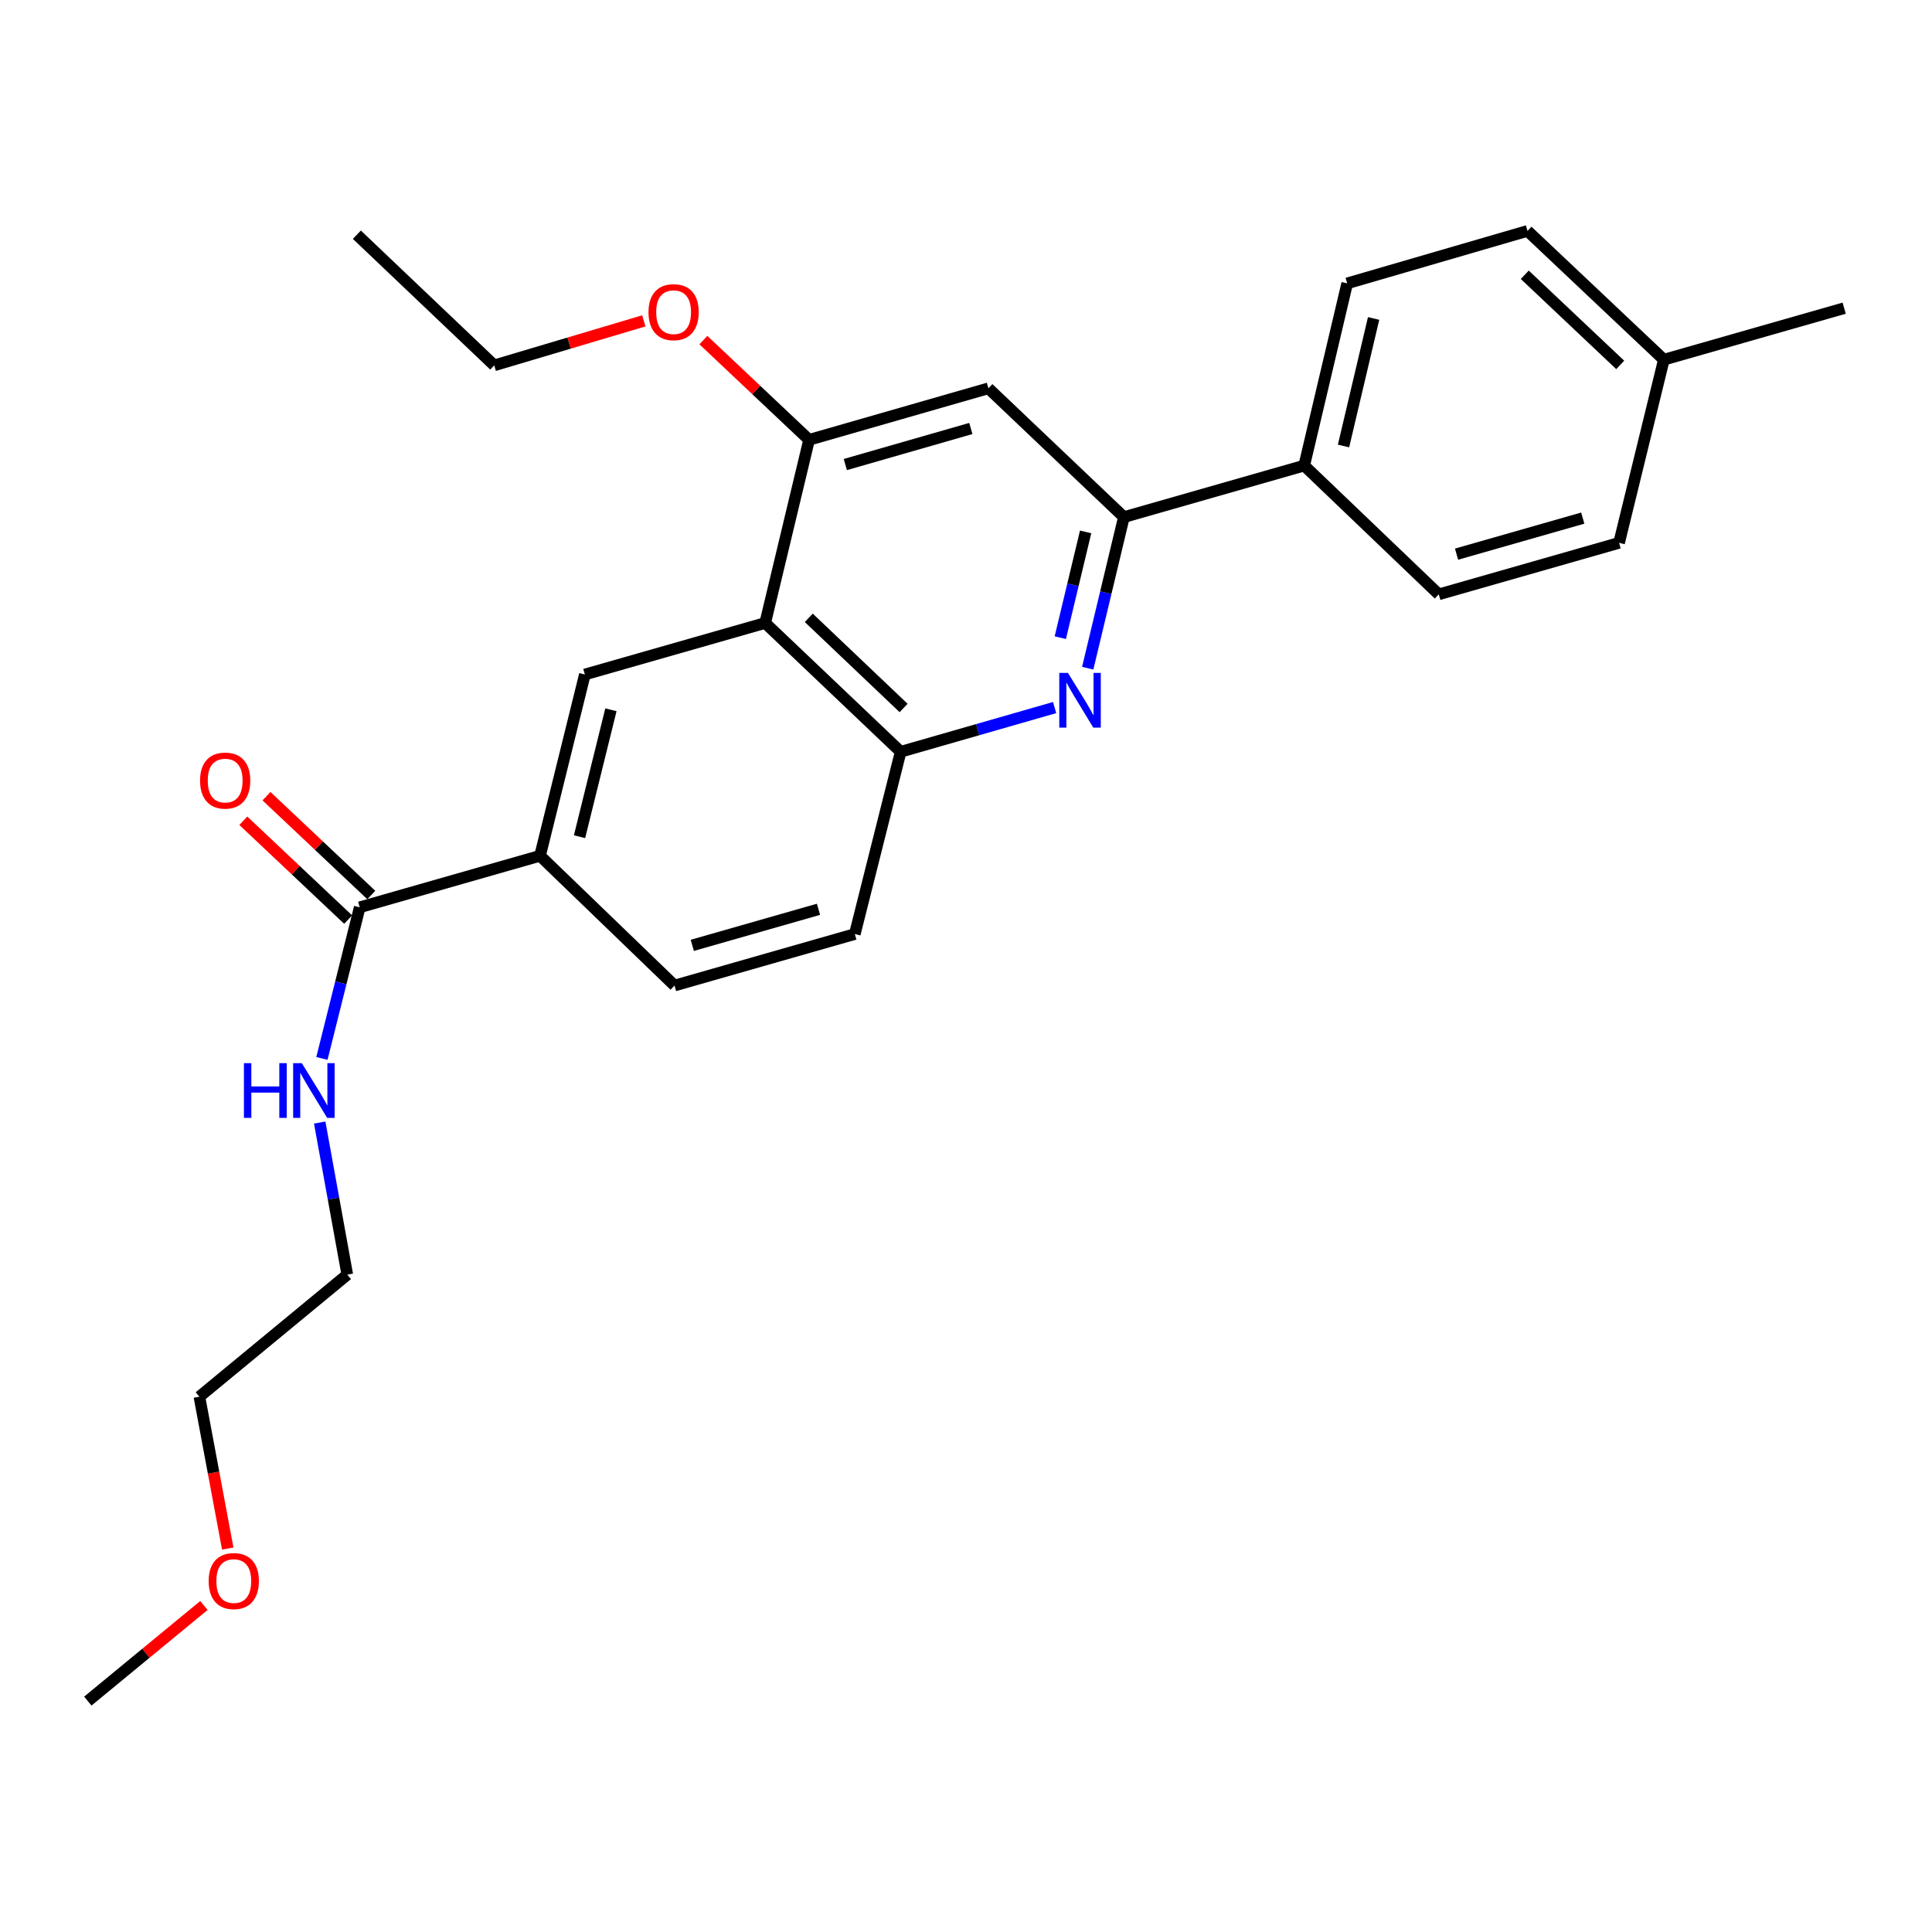 <?xml version='1.0' encoding='iso-8859-1'?>
<svg version='1.1' baseProfile='full'
              xmlns='http://www.w3.org/2000/svg'
                      xmlns:rdkit='http://www.rdkit.org/xml'
                      xmlns:xlink='http://www.w3.org/1999/xlink'
                  xml:space='preserve'
width='1000px' height='1000px' viewBox='0 0 1000 1000'>
<!-- END OF HEADER -->
<rect style='opacity:1.0;fill:#FFFFFF;stroke:none' width='1000' height='1000' x='0' y='0'> </rect>
<path class='bond-1' d='M 562.998,345.86 L 572.361,306.757' style='fill:none;fill-rule:evenodd;stroke:#0000FF;stroke-width:6px;stroke-linecap:butt;stroke-linejoin:miter;stroke-opacity:1' />
<path class='bond-1' d='M 572.361,306.757 L 581.724,267.654' style='fill:none;fill-rule:evenodd;stroke:#000000;stroke-width:6px;stroke-linecap:butt;stroke-linejoin:miter;stroke-opacity:1' />
<path class='bond-1' d='M 548.81,330.059 L 555.364,302.687' style='fill:none;fill-rule:evenodd;stroke:#0000FF;stroke-width:6px;stroke-linecap:butt;stroke-linejoin:miter;stroke-opacity:1' />
<path class='bond-1' d='M 555.364,302.687 L 561.919,275.315' style='fill:none;fill-rule:evenodd;stroke:#000000;stroke-width:6px;stroke-linecap:butt;stroke-linejoin:miter;stroke-opacity:1' />
<path class='bond-2' d='M 545.869,366.234 L 506.025,377.677' style='fill:none;fill-rule:evenodd;stroke:#0000FF;stroke-width:6px;stroke-linecap:butt;stroke-linejoin:miter;stroke-opacity:1' />
<path class='bond-2' d='M 506.025,377.677 L 466.182,389.119' style='fill:none;fill-rule:evenodd;stroke:#000000;stroke-width:6px;stroke-linecap:butt;stroke-linejoin:miter;stroke-opacity:1' />
<path class='bond-0' d='M 396.061,322.454 L 466.182,389.119' style='fill:none;fill-rule:evenodd;stroke:#000000;stroke-width:6px;stroke-linecap:butt;stroke-linejoin:miter;stroke-opacity:1' />
<path class='bond-0' d='M 418.621,319.787 L 467.706,366.453' style='fill:none;fill-rule:evenodd;stroke:#000000;stroke-width:6px;stroke-linecap:butt;stroke-linejoin:miter;stroke-opacity:1' />
<path class='bond-3' d='M 396.061,322.454 L 418.781,227.651' style='fill:none;fill-rule:evenodd;stroke:#000000;stroke-width:6px;stroke-linecap:butt;stroke-linejoin:miter;stroke-opacity:1' />
<path class='bond-4' d='M 396.061,322.454 L 302.724,349.116' style='fill:none;fill-rule:evenodd;stroke:#000000;stroke-width:6px;stroke-linecap:butt;stroke-linejoin:miter;stroke-opacity:1' />
<path class='bond-5' d='M 581.724,267.654 L 511.603,200.989' style='fill:none;fill-rule:evenodd;stroke:#000000;stroke-width:6px;stroke-linecap:butt;stroke-linejoin:miter;stroke-opacity:1' />
<path class='bond-8' d='M 581.724,267.654 L 675.06,240.982' style='fill:none;fill-rule:evenodd;stroke:#000000;stroke-width:6px;stroke-linecap:butt;stroke-linejoin:miter;stroke-opacity:1' />
<path class='bond-9' d='M 466.182,389.119 L 442.452,483.455' style='fill:none;fill-rule:evenodd;stroke:#000000;stroke-width:6px;stroke-linecap:butt;stroke-linejoin:miter;stroke-opacity:1' />
<path class='bond-15' d='M 418.781,227.651 L 391.425,201.841' style='fill:none;fill-rule:evenodd;stroke:#000000;stroke-width:6px;stroke-linecap:butt;stroke-linejoin:miter;stroke-opacity:1' />
<path class='bond-15' d='M 391.425,201.841 L 364.07,176.031' style='fill:none;fill-rule:evenodd;stroke:#FF0000;stroke-width:6px;stroke-linecap:butt;stroke-linejoin:miter;stroke-opacity:1' />
<path class='bond-26' d='M 418.781,227.651 L 511.603,200.989' style='fill:none;fill-rule:evenodd;stroke:#000000;stroke-width:6px;stroke-linecap:butt;stroke-linejoin:miter;stroke-opacity:1' />
<path class='bond-26' d='M 437.529,240.45 L 502.504,221.786' style='fill:none;fill-rule:evenodd;stroke:#000000;stroke-width:6px;stroke-linecap:butt;stroke-linejoin:miter;stroke-opacity:1' />
<path class='bond-27' d='M 302.724,349.116 L 279.519,442.957' style='fill:none;fill-rule:evenodd;stroke:#000000;stroke-width:6px;stroke-linecap:butt;stroke-linejoin:miter;stroke-opacity:1' />
<path class='bond-27' d='M 316.21,367.388 L 299.966,433.076' style='fill:none;fill-rule:evenodd;stroke:#000000;stroke-width:6px;stroke-linecap:butt;stroke-linejoin:miter;stroke-opacity:1' />
<path class='bond-6' d='M 186.192,469.619 L 279.519,442.957' style='fill:none;fill-rule:evenodd;stroke:#000000;stroke-width:6px;stroke-linecap:butt;stroke-linejoin:miter;stroke-opacity:1' />
<path class='bond-10' d='M 192.187,463.262 L 165.061,437.682' style='fill:none;fill-rule:evenodd;stroke:#000000;stroke-width:6px;stroke-linecap:butt;stroke-linejoin:miter;stroke-opacity:1' />
<path class='bond-10' d='M 165.061,437.682 L 137.935,412.103' style='fill:none;fill-rule:evenodd;stroke:#FF0000;stroke-width:6px;stroke-linecap:butt;stroke-linejoin:miter;stroke-opacity:1' />
<path class='bond-10' d='M 180.197,475.977 L 153.071,450.397' style='fill:none;fill-rule:evenodd;stroke:#000000;stroke-width:6px;stroke-linecap:butt;stroke-linejoin:miter;stroke-opacity:1' />
<path class='bond-10' d='M 153.071,450.397 L 125.945,424.818' style='fill:none;fill-rule:evenodd;stroke:#FF0000;stroke-width:6px;stroke-linecap:butt;stroke-linejoin:miter;stroke-opacity:1' />
<path class='bond-12' d='M 186.192,469.619 L 176.409,508.733' style='fill:none;fill-rule:evenodd;stroke:#000000;stroke-width:6px;stroke-linecap:butt;stroke-linejoin:miter;stroke-opacity:1' />
<path class='bond-12' d='M 176.409,508.733 L 166.625,547.847' style='fill:none;fill-rule:evenodd;stroke:#0000FF;stroke-width:6px;stroke-linecap:butt;stroke-linejoin:miter;stroke-opacity:1' />
<path class='bond-7' d='M 279.519,442.957 L 349.135,510.117' style='fill:none;fill-rule:evenodd;stroke:#000000;stroke-width:6px;stroke-linecap:butt;stroke-linejoin:miter;stroke-opacity:1' />
<path class='bond-13' d='M 675.06,240.982 L 697.305,146.675' style='fill:none;fill-rule:evenodd;stroke:#000000;stroke-width:6px;stroke-linecap:butt;stroke-linejoin:miter;stroke-opacity:1' />
<path class='bond-13' d='M 695.407,230.848 L 710.978,164.833' style='fill:none;fill-rule:evenodd;stroke:#000000;stroke-width:6px;stroke-linecap:butt;stroke-linejoin:miter;stroke-opacity:1' />
<path class='bond-14' d='M 675.06,240.982 L 744.706,307.637' style='fill:none;fill-rule:evenodd;stroke:#000000;stroke-width:6px;stroke-linecap:butt;stroke-linejoin:miter;stroke-opacity:1' />
<path class='bond-11' d='M 442.452,483.455 L 349.135,510.117' style='fill:none;fill-rule:evenodd;stroke:#000000;stroke-width:6px;stroke-linecap:butt;stroke-linejoin:miter;stroke-opacity:1' />
<path class='bond-11' d='M 423.654,470.65 L 358.332,489.313' style='fill:none;fill-rule:evenodd;stroke:#000000;stroke-width:6px;stroke-linecap:butt;stroke-linejoin:miter;stroke-opacity:1' />
<path class='bond-20' d='M 165.479,581.033 L 172.617,620.395' style='fill:none;fill-rule:evenodd;stroke:#0000FF;stroke-width:6px;stroke-linecap:butt;stroke-linejoin:miter;stroke-opacity:1' />
<path class='bond-20' d='M 172.617,620.395 L 179.755,659.758' style='fill:none;fill-rule:evenodd;stroke:#000000;stroke-width:6px;stroke-linecap:butt;stroke-linejoin:miter;stroke-opacity:1' />
<path class='bond-16' d='M 697.305,146.675 L 790.631,119.518' style='fill:none;fill-rule:evenodd;stroke:#000000;stroke-width:6px;stroke-linecap:butt;stroke-linejoin:miter;stroke-opacity:1' />
<path class='bond-17' d='M 744.706,307.637 L 838.033,280.975' style='fill:none;fill-rule:evenodd;stroke:#000000;stroke-width:6px;stroke-linecap:butt;stroke-linejoin:miter;stroke-opacity:1' />
<path class='bond-17' d='M 753.904,286.834 L 819.233,268.17' style='fill:none;fill-rule:evenodd;stroke:#000000;stroke-width:6px;stroke-linecap:butt;stroke-linejoin:miter;stroke-opacity:1' />
<path class='bond-21' d='M 333.238,166.08 L 294.523,177.597' style='fill:none;fill-rule:evenodd;stroke:#FF0000;stroke-width:6px;stroke-linecap:butt;stroke-linejoin:miter;stroke-opacity:1' />
<path class='bond-21' d='M 294.523,177.597 L 255.809,189.115' style='fill:none;fill-rule:evenodd;stroke:#000000;stroke-width:6px;stroke-linecap:butt;stroke-linejoin:miter;stroke-opacity:1' />
<path class='bond-28' d='M 790.631,119.518 L 861.209,186.173' style='fill:none;fill-rule:evenodd;stroke:#000000;stroke-width:6px;stroke-linecap:butt;stroke-linejoin:miter;stroke-opacity:1' />
<path class='bond-28' d='M 789.218,142.222 L 838.622,188.881' style='fill:none;fill-rule:evenodd;stroke:#000000;stroke-width:6px;stroke-linecap:butt;stroke-linejoin:miter;stroke-opacity:1' />
<path class='bond-18' d='M 838.033,280.975 L 861.209,186.173' style='fill:none;fill-rule:evenodd;stroke:#000000;stroke-width:6px;stroke-linecap:butt;stroke-linejoin:miter;stroke-opacity:1' />
<path class='bond-23' d='M 861.209,186.173 L 954.545,159.511' style='fill:none;fill-rule:evenodd;stroke:#000000;stroke-width:6px;stroke-linecap:butt;stroke-linejoin:miter;stroke-opacity:1' />
<path class='bond-19' d='M 117.878,801.529 L 110.542,762.233' style='fill:none;fill-rule:evenodd;stroke:#FF0000;stroke-width:6px;stroke-linecap:butt;stroke-linejoin:miter;stroke-opacity:1' />
<path class='bond-19' d='M 110.542,762.233 L 103.206,722.937' style='fill:none;fill-rule:evenodd;stroke:#000000;stroke-width:6px;stroke-linecap:butt;stroke-linejoin:miter;stroke-opacity:1' />
<path class='bond-24' d='M 105.557,830.993 L 75.506,855.738' style='fill:none;fill-rule:evenodd;stroke:#FF0000;stroke-width:6px;stroke-linecap:butt;stroke-linejoin:miter;stroke-opacity:1' />
<path class='bond-24' d='M 75.506,855.738 L 45.455,880.482' style='fill:none;fill-rule:evenodd;stroke:#000000;stroke-width:6px;stroke-linecap:butt;stroke-linejoin:miter;stroke-opacity:1' />
<path class='bond-22' d='M 179.755,659.758 L 103.206,722.937' style='fill:none;fill-rule:evenodd;stroke:#000000;stroke-width:6px;stroke-linecap:butt;stroke-linejoin:miter;stroke-opacity:1' />
<path class='bond-25' d='M 255.809,189.115 L 184.716,121.489' style='fill:none;fill-rule:evenodd;stroke:#000000;stroke-width:6px;stroke-linecap:butt;stroke-linejoin:miter;stroke-opacity:1' />
<path  class='atom-0' d='M 552.763 348.297
L 562.043 363.297
Q 562.963 364.777, 564.443 367.457
Q 565.923 370.137, 566.003 370.297
L 566.003 348.297
L 569.763 348.297
L 569.763 376.617
L 565.883 376.617
L 555.923 360.217
Q 554.763 358.297, 553.523 356.097
Q 552.323 353.897, 551.963 353.217
L 551.963 376.617
L 548.283 376.617
L 548.283 348.297
L 552.763 348.297
' fill='#0000FF'/>
<path  class='atom-11' d='M 103.547 404.025
Q 103.547 397.225, 106.907 393.425
Q 110.267 389.625, 116.547 389.625
Q 122.827 389.625, 126.187 393.425
Q 129.547 397.225, 129.547 404.025
Q 129.547 410.905, 126.147 414.825
Q 122.747 418.705, 116.547 418.705
Q 110.307 418.705, 106.907 414.825
Q 103.547 410.945, 103.547 404.025
M 116.547 415.505
Q 120.867 415.505, 123.187 412.625
Q 125.547 409.705, 125.547 404.025
Q 125.547 398.465, 123.187 395.665
Q 120.867 392.825, 116.547 392.825
Q 112.227 392.825, 109.867 395.625
Q 107.547 398.425, 107.547 404.025
Q 107.547 409.745, 109.867 412.625
Q 112.227 415.505, 116.547 415.505
' fill='#FF0000'/>
<path  class='atom-13' d='M 126.252 550.291
L 130.092 550.291
L 130.092 562.331
L 144.572 562.331
L 144.572 550.291
L 148.412 550.291
L 148.412 578.611
L 144.572 578.611
L 144.572 565.531
L 130.092 565.531
L 130.092 578.611
L 126.252 578.611
L 126.252 550.291
' fill='#0000FF'/>
<path  class='atom-13' d='M 156.212 550.291
L 165.492 565.291
Q 166.412 566.771, 167.892 569.451
Q 169.372 572.131, 169.452 572.291
L 169.452 550.291
L 173.212 550.291
L 173.212 578.611
L 169.332 578.611
L 159.372 562.211
Q 158.212 560.291, 156.972 558.091
Q 155.772 555.891, 155.412 555.211
L 155.412 578.611
L 151.732 578.611
L 151.732 550.291
L 156.212 550.291
' fill='#0000FF'/>
<path  class='atom-16' d='M 335.66 161.572
Q 335.66 154.772, 339.02 150.972
Q 342.38 147.172, 348.66 147.172
Q 354.94 147.172, 358.3 150.972
Q 361.66 154.772, 361.66 161.572
Q 361.66 168.452, 358.26 172.372
Q 354.86 176.252, 348.66 176.252
Q 342.42 176.252, 339.02 172.372
Q 335.66 168.492, 335.66 161.572
M 348.66 173.052
Q 352.98 173.052, 355.3 170.172
Q 357.66 167.252, 357.66 161.572
Q 357.66 156.012, 355.3 153.212
Q 352.98 150.372, 348.66 150.372
Q 344.34 150.372, 341.98 153.172
Q 339.66 155.972, 339.66 161.572
Q 339.66 167.292, 341.98 170.172
Q 344.34 173.052, 348.66 173.052
' fill='#FF0000'/>
<path  class='atom-20' d='M 108.003 818.354
Q 108.003 811.554, 111.363 807.754
Q 114.723 803.954, 121.003 803.954
Q 127.283 803.954, 130.643 807.754
Q 134.003 811.554, 134.003 818.354
Q 134.003 825.234, 130.603 829.154
Q 127.203 833.034, 121.003 833.034
Q 114.763 833.034, 111.363 829.154
Q 108.003 825.274, 108.003 818.354
M 121.003 829.834
Q 125.323 829.834, 127.643 826.954
Q 130.003 824.034, 130.003 818.354
Q 130.003 812.794, 127.643 809.994
Q 125.323 807.154, 121.003 807.154
Q 116.683 807.154, 114.323 809.954
Q 112.003 812.754, 112.003 818.354
Q 112.003 824.074, 114.323 826.954
Q 116.683 829.834, 121.003 829.834
' fill='#FF0000'/>
</svg>
